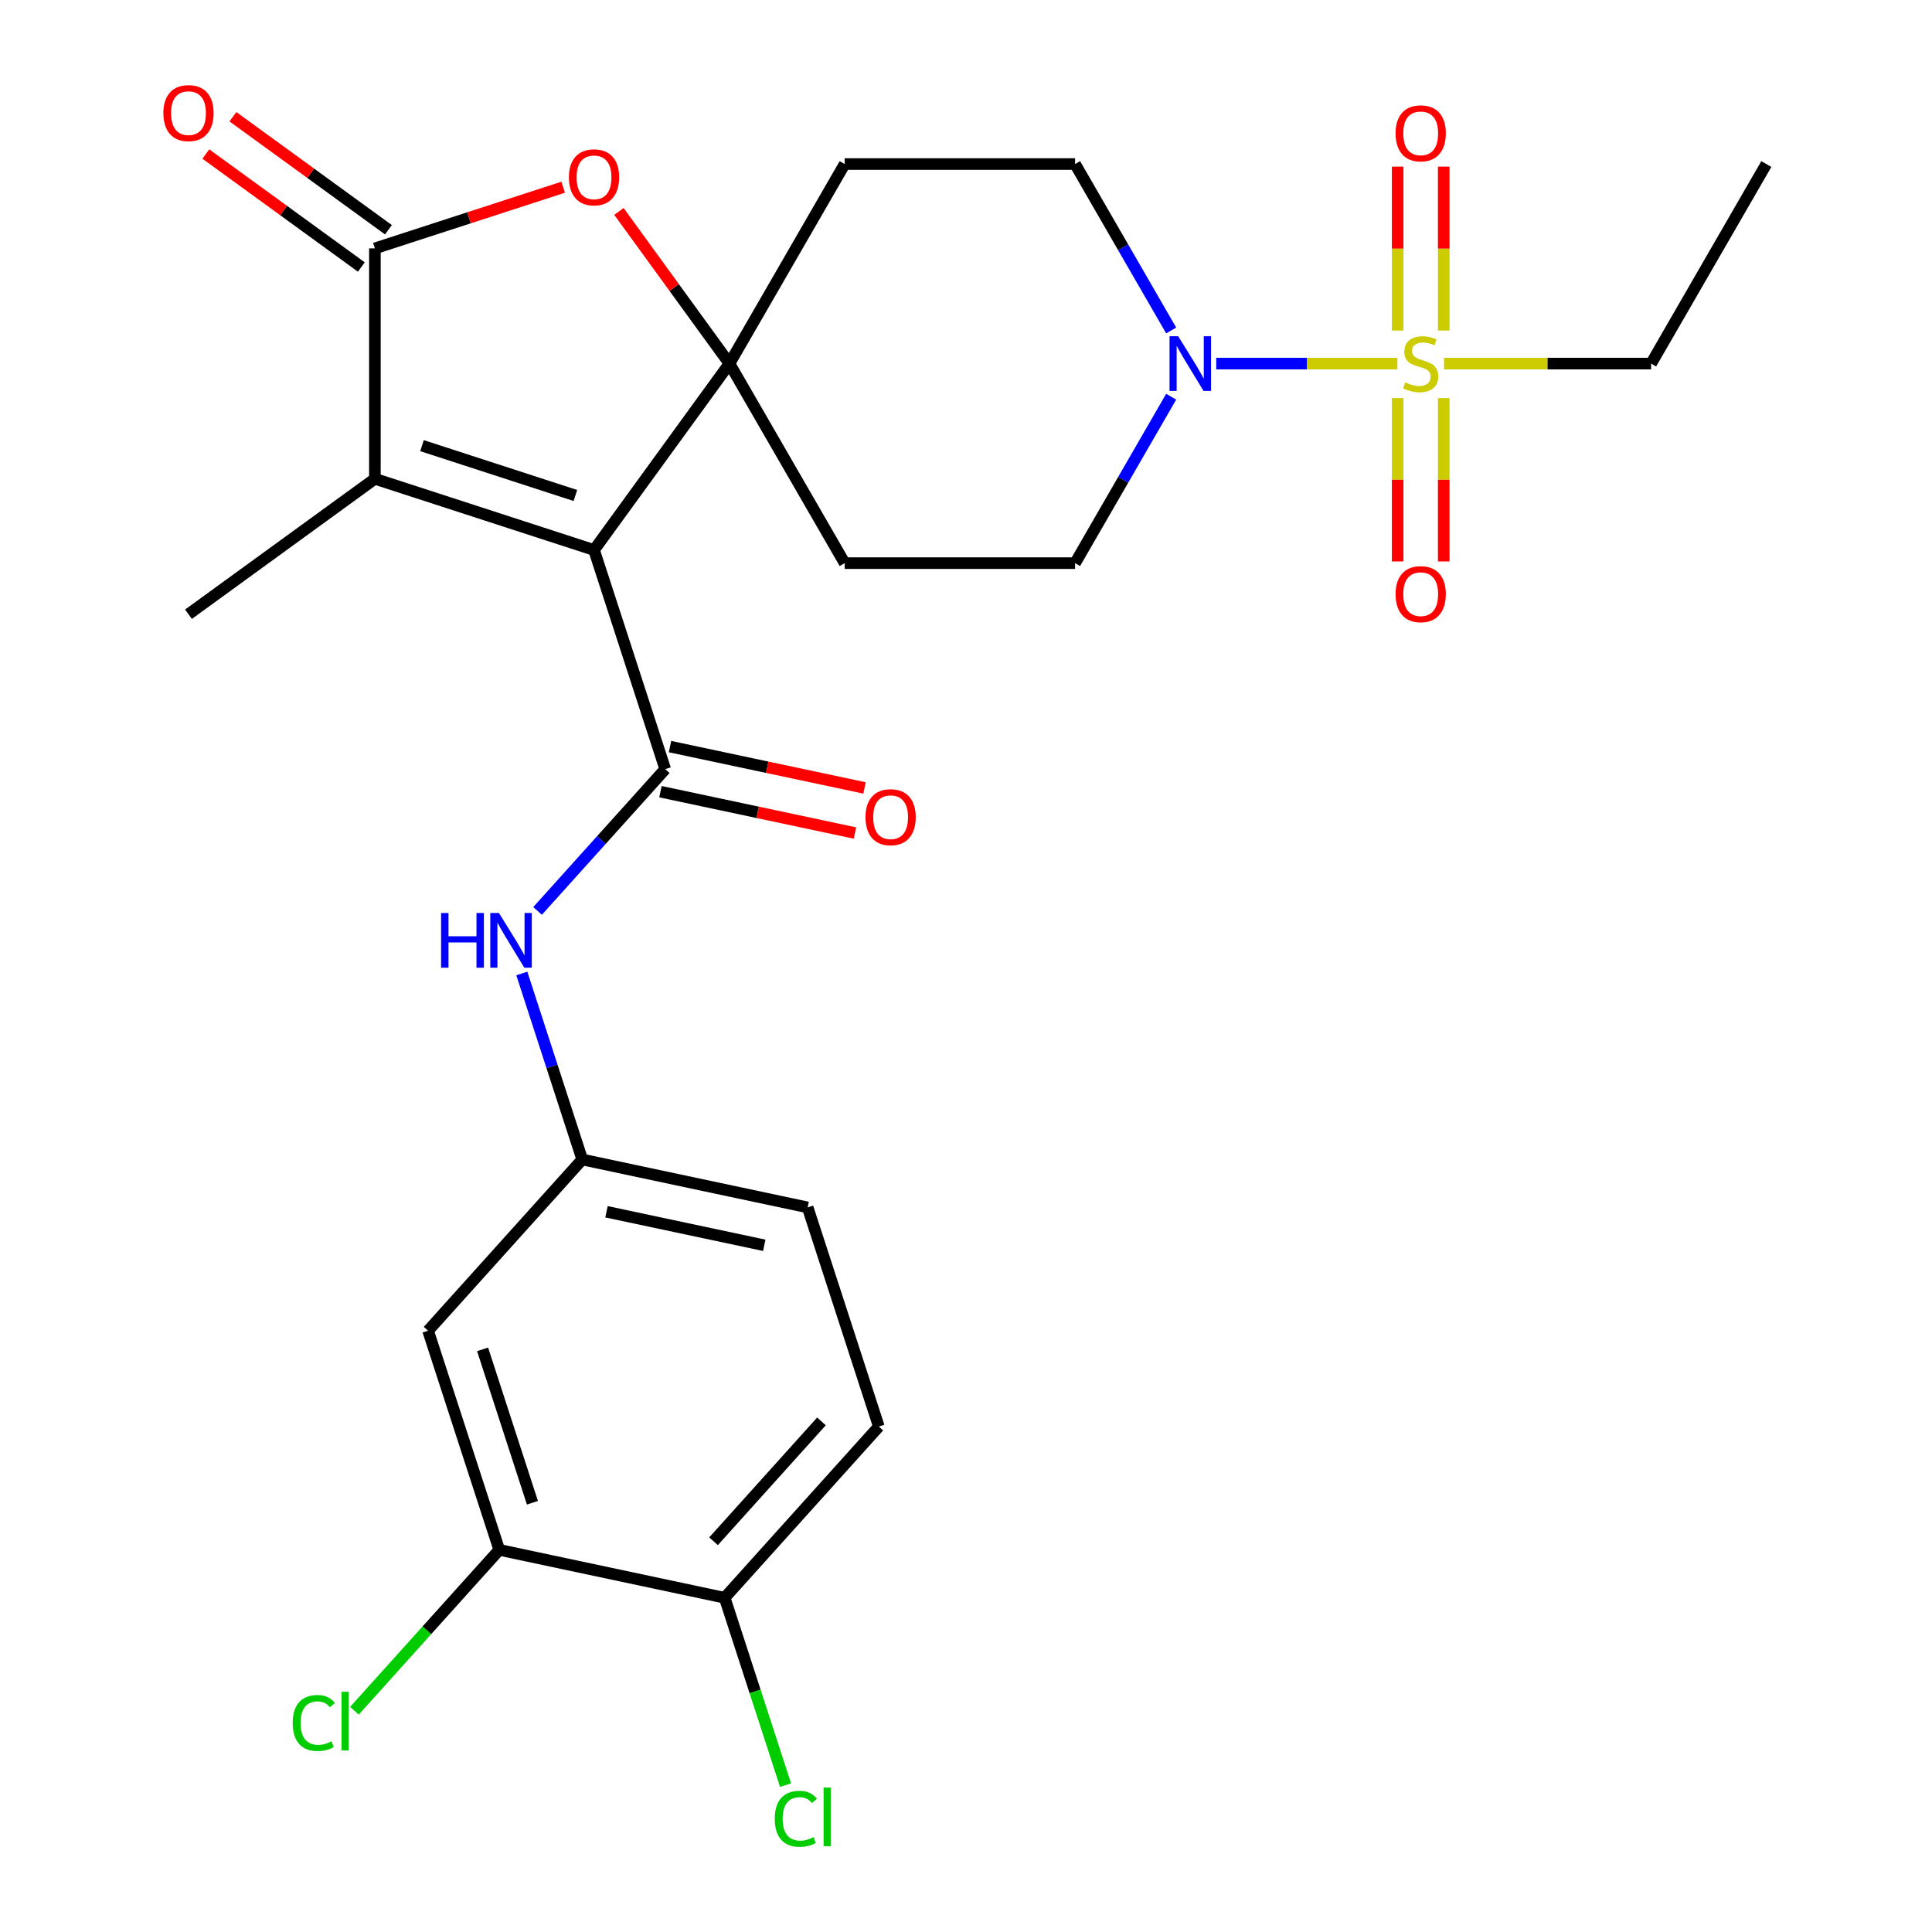 <?xml version='1.0' encoding='iso-8859-1'?>
<svg version='1.1' baseProfile='full'
              xmlns='http://www.w3.org/2000/svg'
                      xmlns:rdkit='http://www.rdkit.org/xml'
                      xmlns:xlink='http://www.w3.org/1999/xlink'
                  xml:space='preserve'
width='1000px' height='1000px' viewBox='0 0 1000 1000'>
<!-- END OF HEADER -->
<rect style='opacity:1.0;fill:#FFFFFF;stroke:none' width='1000' height='1000' x='0' y='0'> </rect>
<path class='bond-0' d='M 307.469,284.678 L 377.57,188.193' style='fill:none;fill-rule:evenodd;stroke:#000000;stroke-width:6px;stroke-linecap:butt;stroke-linejoin:miter;stroke-opacity:1' />
<path class='bond-2' d='M 307.469,284.678 L 344.323,398.102' style='fill:none;fill-rule:evenodd;stroke:#000000;stroke-width:6px;stroke-linecap:butt;stroke-linejoin:miter;stroke-opacity:1' />
<path class='bond-3' d='M 307.469,284.678 L 194.045,247.824' style='fill:none;fill-rule:evenodd;stroke:#000000;stroke-width:6px;stroke-linecap:butt;stroke-linejoin:miter;stroke-opacity:1' />
<path class='bond-3' d='M 297.826,256.465 L 218.429,230.667' style='fill:none;fill-rule:evenodd;stroke:#000000;stroke-width:6px;stroke-linecap:butt;stroke-linejoin:miter;stroke-opacity:1' />
<path class='bond-5' d='M 377.57,188.193 L 348.965,148.821' style='fill:none;fill-rule:evenodd;stroke:#000000;stroke-width:6px;stroke-linecap:butt;stroke-linejoin:miter;stroke-opacity:1' />
<path class='bond-5' d='M 348.965,148.821 L 320.359,109.449' style='fill:none;fill-rule:evenodd;stroke:#FF0000;stroke-width:6px;stroke-linecap:butt;stroke-linejoin:miter;stroke-opacity:1' />
<path class='bond-8' d='M 377.57,188.193 L 437.201,84.909' style='fill:none;fill-rule:evenodd;stroke:#000000;stroke-width:6px;stroke-linecap:butt;stroke-linejoin:miter;stroke-opacity:1' />
<path class='bond-9' d='M 377.57,188.193 L 437.201,291.477' style='fill:none;fill-rule:evenodd;stroke:#000000;stroke-width:6px;stroke-linecap:butt;stroke-linejoin:miter;stroke-opacity:1' />
<path class='bond-1' d='M 723.294,188.193 L 676.404,188.193' style='fill:none;fill-rule:evenodd;stroke:#CCCC00;stroke-width:6px;stroke-linecap:butt;stroke-linejoin:miter;stroke-opacity:1' />
<path class='bond-1' d='M 676.404,188.193 L 629.514,188.193' style='fill:none;fill-rule:evenodd;stroke:#0000FF;stroke-width:6px;stroke-linecap:butt;stroke-linejoin:miter;stroke-opacity:1' />
<path class='bond-12' d='M 747.282,171.091 L 747.282,128.668' style='fill:none;fill-rule:evenodd;stroke:#CCCC00;stroke-width:6px;stroke-linecap:butt;stroke-linejoin:miter;stroke-opacity:1' />
<path class='bond-12' d='M 747.282,128.668 L 747.282,86.245' style='fill:none;fill-rule:evenodd;stroke:#FF0000;stroke-width:6px;stroke-linecap:butt;stroke-linejoin:miter;stroke-opacity:1' />
<path class='bond-12' d='M 723.429,171.091 L 723.429,128.668' style='fill:none;fill-rule:evenodd;stroke:#CCCC00;stroke-width:6px;stroke-linecap:butt;stroke-linejoin:miter;stroke-opacity:1' />
<path class='bond-12' d='M 723.429,128.668 L 723.429,86.245' style='fill:none;fill-rule:evenodd;stroke:#FF0000;stroke-width:6px;stroke-linecap:butt;stroke-linejoin:miter;stroke-opacity:1' />
<path class='bond-13' d='M 723.429,206.054 L 723.429,248.327' style='fill:none;fill-rule:evenodd;stroke:#CCCC00;stroke-width:6px;stroke-linecap:butt;stroke-linejoin:miter;stroke-opacity:1' />
<path class='bond-13' d='M 723.429,248.327 L 723.429,290.6' style='fill:none;fill-rule:evenodd;stroke:#FF0000;stroke-width:6px;stroke-linecap:butt;stroke-linejoin:miter;stroke-opacity:1' />
<path class='bond-13' d='M 747.282,206.054 L 747.282,248.327' style='fill:none;fill-rule:evenodd;stroke:#CCCC00;stroke-width:6px;stroke-linecap:butt;stroke-linejoin:miter;stroke-opacity:1' />
<path class='bond-13' d='M 747.282,248.327 L 747.282,290.6' style='fill:none;fill-rule:evenodd;stroke:#FF0000;stroke-width:6px;stroke-linecap:butt;stroke-linejoin:miter;stroke-opacity:1' />
<path class='bond-21' d='M 747.417,188.193 L 801.017,188.193' style='fill:none;fill-rule:evenodd;stroke:#CCCC00;stroke-width:6px;stroke-linecap:butt;stroke-linejoin:miter;stroke-opacity:1' />
<path class='bond-21' d='M 801.017,188.193 L 854.617,188.193' style='fill:none;fill-rule:evenodd;stroke:#000000;stroke-width:6px;stroke-linecap:butt;stroke-linejoin:miter;stroke-opacity:1' />
<path class='bond-7' d='M 344.323,398.102 L 311.283,434.797' style='fill:none;fill-rule:evenodd;stroke:#000000;stroke-width:6px;stroke-linecap:butt;stroke-linejoin:miter;stroke-opacity:1' />
<path class='bond-7' d='M 311.283,434.797 L 278.243,471.492' style='fill:none;fill-rule:evenodd;stroke:#0000FF;stroke-width:6px;stroke-linecap:butt;stroke-linejoin:miter;stroke-opacity:1' />
<path class='bond-15' d='M 341.844,409.768 L 392.181,420.467' style='fill:none;fill-rule:evenodd;stroke:#000000;stroke-width:6px;stroke-linecap:butt;stroke-linejoin:miter;stroke-opacity:1' />
<path class='bond-15' d='M 392.181,420.467 L 442.518,431.167' style='fill:none;fill-rule:evenodd;stroke:#FF0000;stroke-width:6px;stroke-linecap:butt;stroke-linejoin:miter;stroke-opacity:1' />
<path class='bond-15' d='M 346.803,386.437 L 397.14,397.136' style='fill:none;fill-rule:evenodd;stroke:#000000;stroke-width:6px;stroke-linecap:butt;stroke-linejoin:miter;stroke-opacity:1' />
<path class='bond-15' d='M 397.14,397.136 L 447.477,407.836' style='fill:none;fill-rule:evenodd;stroke:#FF0000;stroke-width:6px;stroke-linecap:butt;stroke-linejoin:miter;stroke-opacity:1' />
<path class='bond-4' d='M 194.045,247.824 L 194.045,128.562' style='fill:none;fill-rule:evenodd;stroke:#000000;stroke-width:6px;stroke-linecap:butt;stroke-linejoin:miter;stroke-opacity:1' />
<path class='bond-25' d='M 194.045,247.824 L 97.56,317.924' style='fill:none;fill-rule:evenodd;stroke:#000000;stroke-width:6px;stroke-linecap:butt;stroke-linejoin:miter;stroke-opacity:1' />
<path class='bond-18' d='M 201.055,118.913 L 160.803,89.669' style='fill:none;fill-rule:evenodd;stroke:#000000;stroke-width:6px;stroke-linecap:butt;stroke-linejoin:miter;stroke-opacity:1' />
<path class='bond-18' d='M 160.803,89.669 L 120.551,60.424' style='fill:none;fill-rule:evenodd;stroke:#FF0000;stroke-width:6px;stroke-linecap:butt;stroke-linejoin:miter;stroke-opacity:1' />
<path class='bond-18' d='M 187.035,138.21 L 146.783,108.966' style='fill:none;fill-rule:evenodd;stroke:#000000;stroke-width:6px;stroke-linecap:butt;stroke-linejoin:miter;stroke-opacity:1' />
<path class='bond-18' d='M 146.783,108.966 L 106.531,79.721' style='fill:none;fill-rule:evenodd;stroke:#FF0000;stroke-width:6px;stroke-linecap:butt;stroke-linejoin:miter;stroke-opacity:1' />
<path class='bond-27' d='M 194.045,128.562 L 242.766,112.731' style='fill:none;fill-rule:evenodd;stroke:#000000;stroke-width:6px;stroke-linecap:butt;stroke-linejoin:miter;stroke-opacity:1' />
<path class='bond-27' d='M 242.766,112.731 L 291.488,96.901' style='fill:none;fill-rule:evenodd;stroke:#FF0000;stroke-width:6px;stroke-linecap:butt;stroke-linejoin:miter;stroke-opacity:1' />
<path class='bond-6' d='M 606.197,205.334 L 581.33,248.405' style='fill:none;fill-rule:evenodd;stroke:#0000FF;stroke-width:6px;stroke-linecap:butt;stroke-linejoin:miter;stroke-opacity:1' />
<path class='bond-6' d='M 581.33,248.405 L 556.463,291.477' style='fill:none;fill-rule:evenodd;stroke:#000000;stroke-width:6px;stroke-linecap:butt;stroke-linejoin:miter;stroke-opacity:1' />
<path class='bond-28' d='M 606.197,171.051 L 581.33,127.98' style='fill:none;fill-rule:evenodd;stroke:#0000FF;stroke-width:6px;stroke-linecap:butt;stroke-linejoin:miter;stroke-opacity:1' />
<path class='bond-28' d='M 581.33,127.98 L 556.463,84.909' style='fill:none;fill-rule:evenodd;stroke:#000000;stroke-width:6px;stroke-linecap:butt;stroke-linejoin:miter;stroke-opacity:1' />
<path class='bond-14' d='M 270.091,503.873 L 285.733,552.014' style='fill:none;fill-rule:evenodd;stroke:#0000FF;stroke-width:6px;stroke-linecap:butt;stroke-linejoin:miter;stroke-opacity:1' />
<path class='bond-14' d='M 285.733,552.014 L 301.376,600.156' style='fill:none;fill-rule:evenodd;stroke:#000000;stroke-width:6px;stroke-linecap:butt;stroke-linejoin:miter;stroke-opacity:1' />
<path class='bond-16' d='M 437.201,84.909 L 556.463,84.909' style='fill:none;fill-rule:evenodd;stroke:#000000;stroke-width:6px;stroke-linecap:butt;stroke-linejoin:miter;stroke-opacity:1' />
<path class='bond-17' d='M 437.201,291.477 L 556.463,291.477' style='fill:none;fill-rule:evenodd;stroke:#000000;stroke-width:6px;stroke-linecap:butt;stroke-linejoin:miter;stroke-opacity:1' />
<path class='bond-10' d='M 258.428,802.21 L 221.574,688.785' style='fill:none;fill-rule:evenodd;stroke:#000000;stroke-width:6px;stroke-linecap:butt;stroke-linejoin:miter;stroke-opacity:1' />
<path class='bond-10' d='M 275.585,777.825 L 249.787,698.428' style='fill:none;fill-rule:evenodd;stroke:#000000;stroke-width:6px;stroke-linecap:butt;stroke-linejoin:miter;stroke-opacity:1' />
<path class='bond-22' d='M 258.428,802.21 L 220.938,843.847' style='fill:none;fill-rule:evenodd;stroke:#000000;stroke-width:6px;stroke-linecap:butt;stroke-linejoin:miter;stroke-opacity:1' />
<path class='bond-22' d='M 220.938,843.847 L 183.447,885.484' style='fill:none;fill-rule:evenodd;stroke:#00CC00;stroke-width:6px;stroke-linecap:butt;stroke-linejoin:miter;stroke-opacity:1' />
<path class='bond-29' d='M 258.428,802.21 L 375.083,827.006' style='fill:none;fill-rule:evenodd;stroke:#000000;stroke-width:6px;stroke-linecap:butt;stroke-linejoin:miter;stroke-opacity:1' />
<path class='bond-11' d='M 221.574,688.785 L 301.376,600.156' style='fill:none;fill-rule:evenodd;stroke:#000000;stroke-width:6px;stroke-linecap:butt;stroke-linejoin:miter;stroke-opacity:1' />
<path class='bond-23' d='M 301.376,600.156 L 418.031,624.952' style='fill:none;fill-rule:evenodd;stroke:#000000;stroke-width:6px;stroke-linecap:butt;stroke-linejoin:miter;stroke-opacity:1' />
<path class='bond-23' d='M 313.915,627.207 L 395.574,644.564' style='fill:none;fill-rule:evenodd;stroke:#000000;stroke-width:6px;stroke-linecap:butt;stroke-linejoin:miter;stroke-opacity:1' />
<path class='bond-19' d='M 375.083,827.006 L 454.885,738.377' style='fill:none;fill-rule:evenodd;stroke:#000000;stroke-width:6px;stroke-linecap:butt;stroke-linejoin:miter;stroke-opacity:1' />
<path class='bond-19' d='M 369.328,797.751 L 425.189,735.711' style='fill:none;fill-rule:evenodd;stroke:#000000;stroke-width:6px;stroke-linecap:butt;stroke-linejoin:miter;stroke-opacity:1' />
<path class='bond-24' d='M 375.083,827.006 L 390.839,875.497' style='fill:none;fill-rule:evenodd;stroke:#000000;stroke-width:6px;stroke-linecap:butt;stroke-linejoin:miter;stroke-opacity:1' />
<path class='bond-24' d='M 390.839,875.497 L 406.595,923.989' style='fill:none;fill-rule:evenodd;stroke:#00CC00;stroke-width:6px;stroke-linecap:butt;stroke-linejoin:miter;stroke-opacity:1' />
<path class='bond-20' d='M 454.885,738.377 L 418.031,624.952' style='fill:none;fill-rule:evenodd;stroke:#000000;stroke-width:6px;stroke-linecap:butt;stroke-linejoin:miter;stroke-opacity:1' />
<path class='bond-26' d='M 854.617,188.193 L 914.248,84.909' style='fill:none;fill-rule:evenodd;stroke:#000000;stroke-width:6px;stroke-linecap:butt;stroke-linejoin:miter;stroke-opacity:1' />
<path  class='atom-2' d='M 727.355 197.913
Q 727.675 198.033, 728.995 198.593
Q 730.315 199.153, 731.755 199.513
Q 733.235 199.833, 734.675 199.833
Q 737.355 199.833, 738.915 198.553
Q 740.475 197.233, 740.475 194.953
Q 740.475 193.393, 739.675 192.433
Q 738.915 191.473, 737.715 190.953
Q 736.515 190.433, 734.515 189.833
Q 731.995 189.073, 730.475 188.353
Q 728.995 187.633, 727.915 186.113
Q 726.875 184.593, 726.875 182.033
Q 726.875 178.473, 729.275 176.273
Q 731.715 174.073, 736.515 174.073
Q 739.795 174.073, 743.515 175.633
L 742.595 178.713
Q 739.195 177.313, 736.635 177.313
Q 733.875 177.313, 732.355 178.473
Q 730.835 179.593, 730.875 181.553
Q 730.875 183.073, 731.635 183.993
Q 732.435 184.913, 733.555 185.433
Q 734.715 185.953, 736.635 186.553
Q 739.195 187.353, 740.715 188.153
Q 742.235 188.953, 743.315 190.593
Q 744.435 192.193, 744.435 194.953
Q 744.435 198.873, 741.795 200.993
Q 739.195 203.073, 734.835 203.073
Q 732.315 203.073, 730.395 202.513
Q 728.515 201.993, 726.275 201.073
L 727.355 197.913
' fill='#CCCC00'/>
<path  class='atom-6' d='M 294.469 91.788
Q 294.469 84.988, 297.829 81.188
Q 301.189 77.388, 307.469 77.388
Q 313.749 77.388, 317.109 81.188
Q 320.469 84.988, 320.469 91.788
Q 320.469 98.668, 317.069 102.588
Q 313.669 106.468, 307.469 106.468
Q 301.229 106.468, 297.829 102.588
Q 294.469 98.708, 294.469 91.788
M 307.469 103.268
Q 311.789 103.268, 314.109 100.388
Q 316.469 97.468, 316.469 91.788
Q 316.469 86.228, 314.109 83.428
Q 311.789 80.588, 307.469 80.588
Q 303.149 80.588, 300.789 83.388
Q 298.469 86.188, 298.469 91.788
Q 298.469 97.508, 300.789 100.388
Q 303.149 103.268, 307.469 103.268
' fill='#FF0000'/>
<path  class='atom-7' d='M 609.834 174.033
L 619.114 189.033
Q 620.034 190.513, 621.514 193.193
Q 622.994 195.873, 623.074 196.033
L 623.074 174.033
L 626.834 174.033
L 626.834 202.353
L 622.954 202.353
L 612.994 185.953
Q 611.834 184.033, 610.594 181.833
Q 609.394 179.633, 609.034 178.953
L 609.034 202.353
L 605.354 202.353
L 605.354 174.033
L 609.834 174.033
' fill='#0000FF'/>
<path  class='atom-8' d='M 228.302 472.571
L 232.142 472.571
L 232.142 484.611
L 246.622 484.611
L 246.622 472.571
L 250.462 472.571
L 250.462 500.891
L 246.622 500.891
L 246.622 487.811
L 232.142 487.811
L 232.142 500.891
L 228.302 500.891
L 228.302 472.571
' fill='#0000FF'/>
<path  class='atom-8' d='M 258.262 472.571
L 267.542 487.571
Q 268.462 489.051, 269.942 491.731
Q 271.422 494.411, 271.502 494.571
L 271.502 472.571
L 275.262 472.571
L 275.262 500.891
L 271.382 500.891
L 261.422 484.491
Q 260.262 482.571, 259.022 480.371
Q 257.822 478.171, 257.462 477.491
L 257.462 500.891
L 253.782 500.891
L 253.782 472.571
L 258.262 472.571
' fill='#0000FF'/>
<path  class='atom-13' d='M 722.355 69.011
Q 722.355 62.211, 725.715 58.411
Q 729.075 54.611, 735.355 54.611
Q 741.635 54.611, 744.995 58.411
Q 748.355 62.211, 748.355 69.011
Q 748.355 75.891, 744.955 79.811
Q 741.555 83.691, 735.355 83.691
Q 729.115 83.691, 725.715 79.811
Q 722.355 75.931, 722.355 69.011
M 735.355 80.491
Q 739.675 80.491, 741.995 77.611
Q 744.355 74.691, 744.355 69.011
Q 744.355 63.451, 741.995 60.651
Q 739.675 57.811, 735.355 57.811
Q 731.035 57.811, 728.675 60.611
Q 726.355 63.411, 726.355 69.011
Q 726.355 74.731, 728.675 77.611
Q 731.035 80.491, 735.355 80.491
' fill='#FF0000'/>
<path  class='atom-14' d='M 722.355 307.535
Q 722.355 300.735, 725.715 296.935
Q 729.075 293.135, 735.355 293.135
Q 741.635 293.135, 744.995 296.935
Q 748.355 300.735, 748.355 307.535
Q 748.355 314.415, 744.955 318.335
Q 741.555 322.215, 735.355 322.215
Q 729.115 322.215, 725.715 318.335
Q 722.355 314.455, 722.355 307.535
M 735.355 319.015
Q 739.675 319.015, 741.995 316.135
Q 744.355 313.215, 744.355 307.535
Q 744.355 301.975, 741.995 299.175
Q 739.675 296.335, 735.355 296.335
Q 731.035 296.335, 728.675 299.135
Q 726.355 301.935, 726.355 307.535
Q 726.355 313.255, 728.675 316.135
Q 731.035 319.015, 735.355 319.015
' fill='#FF0000'/>
<path  class='atom-16' d='M 447.979 422.978
Q 447.979 416.178, 451.339 412.378
Q 454.699 408.578, 460.979 408.578
Q 467.259 408.578, 470.619 412.378
Q 473.979 416.178, 473.979 422.978
Q 473.979 429.858, 470.579 433.778
Q 467.179 437.658, 460.979 437.658
Q 454.739 437.658, 451.339 433.778
Q 447.979 429.898, 447.979 422.978
M 460.979 434.458
Q 465.299 434.458, 467.619 431.578
Q 469.979 428.658, 469.979 422.978
Q 469.979 417.418, 467.619 414.618
Q 465.299 411.778, 460.979 411.778
Q 456.659 411.778, 454.299 414.578
Q 451.979 417.378, 451.979 422.978
Q 451.979 428.698, 454.299 431.578
Q 456.659 434.458, 460.979 434.458
' fill='#FF0000'/>
<path  class='atom-19' d='M 84.56 58.541
Q 84.56 51.742, 87.92 47.941
Q 91.28 44.142, 97.56 44.142
Q 103.84 44.142, 107.2 47.941
Q 110.56 51.742, 110.56 58.541
Q 110.56 65.421, 107.16 69.341
Q 103.76 73.222, 97.56 73.222
Q 91.32 73.222, 87.92 69.341
Q 84.56 65.462, 84.56 58.541
M 97.56 70.022
Q 101.88 70.022, 104.2 67.141
Q 106.56 64.222, 106.56 58.541
Q 106.56 52.981, 104.2 50.181
Q 101.88 47.342, 97.56 47.342
Q 93.24 47.342, 90.88 50.142
Q 88.56 52.941, 88.56 58.541
Q 88.56 64.261, 90.88 67.141
Q 93.24 70.022, 97.56 70.022
' fill='#FF0000'/>
<path  class='atom-23' d='M 151.506 891.819
Q 151.506 884.779, 154.786 881.099
Q 158.106 877.379, 164.386 877.379
Q 170.226 877.379, 173.346 881.499
L 170.706 883.659
Q 168.426 880.659, 164.386 880.659
Q 160.106 880.659, 157.826 883.539
Q 155.586 886.379, 155.586 891.819
Q 155.586 897.419, 157.906 900.299
Q 160.266 903.179, 164.826 903.179
Q 167.946 903.179, 171.586 901.299
L 172.706 904.299
Q 171.226 905.259, 168.986 905.819
Q 166.746 906.379, 164.266 906.379
Q 158.106 906.379, 154.786 902.619
Q 151.506 898.859, 151.506 891.819
' fill='#00CC00'/>
<path  class='atom-23' d='M 176.786 875.659
L 180.466 875.659
L 180.466 906.019
L 176.786 906.019
L 176.786 875.659
' fill='#00CC00'/>
<path  class='atom-25' d='M 401.017 941.41
Q 401.017 934.37, 404.297 930.69
Q 407.617 926.97, 413.897 926.97
Q 419.737 926.97, 422.857 931.09
L 420.217 933.25
Q 417.937 930.25, 413.897 930.25
Q 409.617 930.25, 407.337 933.13
Q 405.097 935.97, 405.097 941.41
Q 405.097 947.01, 407.417 949.89
Q 409.777 952.77, 414.337 952.77
Q 417.457 952.77, 421.097 950.89
L 422.217 953.89
Q 420.737 954.85, 418.497 955.41
Q 416.257 955.97, 413.777 955.97
Q 407.617 955.97, 404.297 952.21
Q 401.017 948.45, 401.017 941.41
' fill='#00CC00'/>
<path  class='atom-25' d='M 426.297 925.25
L 429.977 925.25
L 429.977 955.61
L 426.297 955.61
L 426.297 925.25
' fill='#00CC00'/>
</svg>
